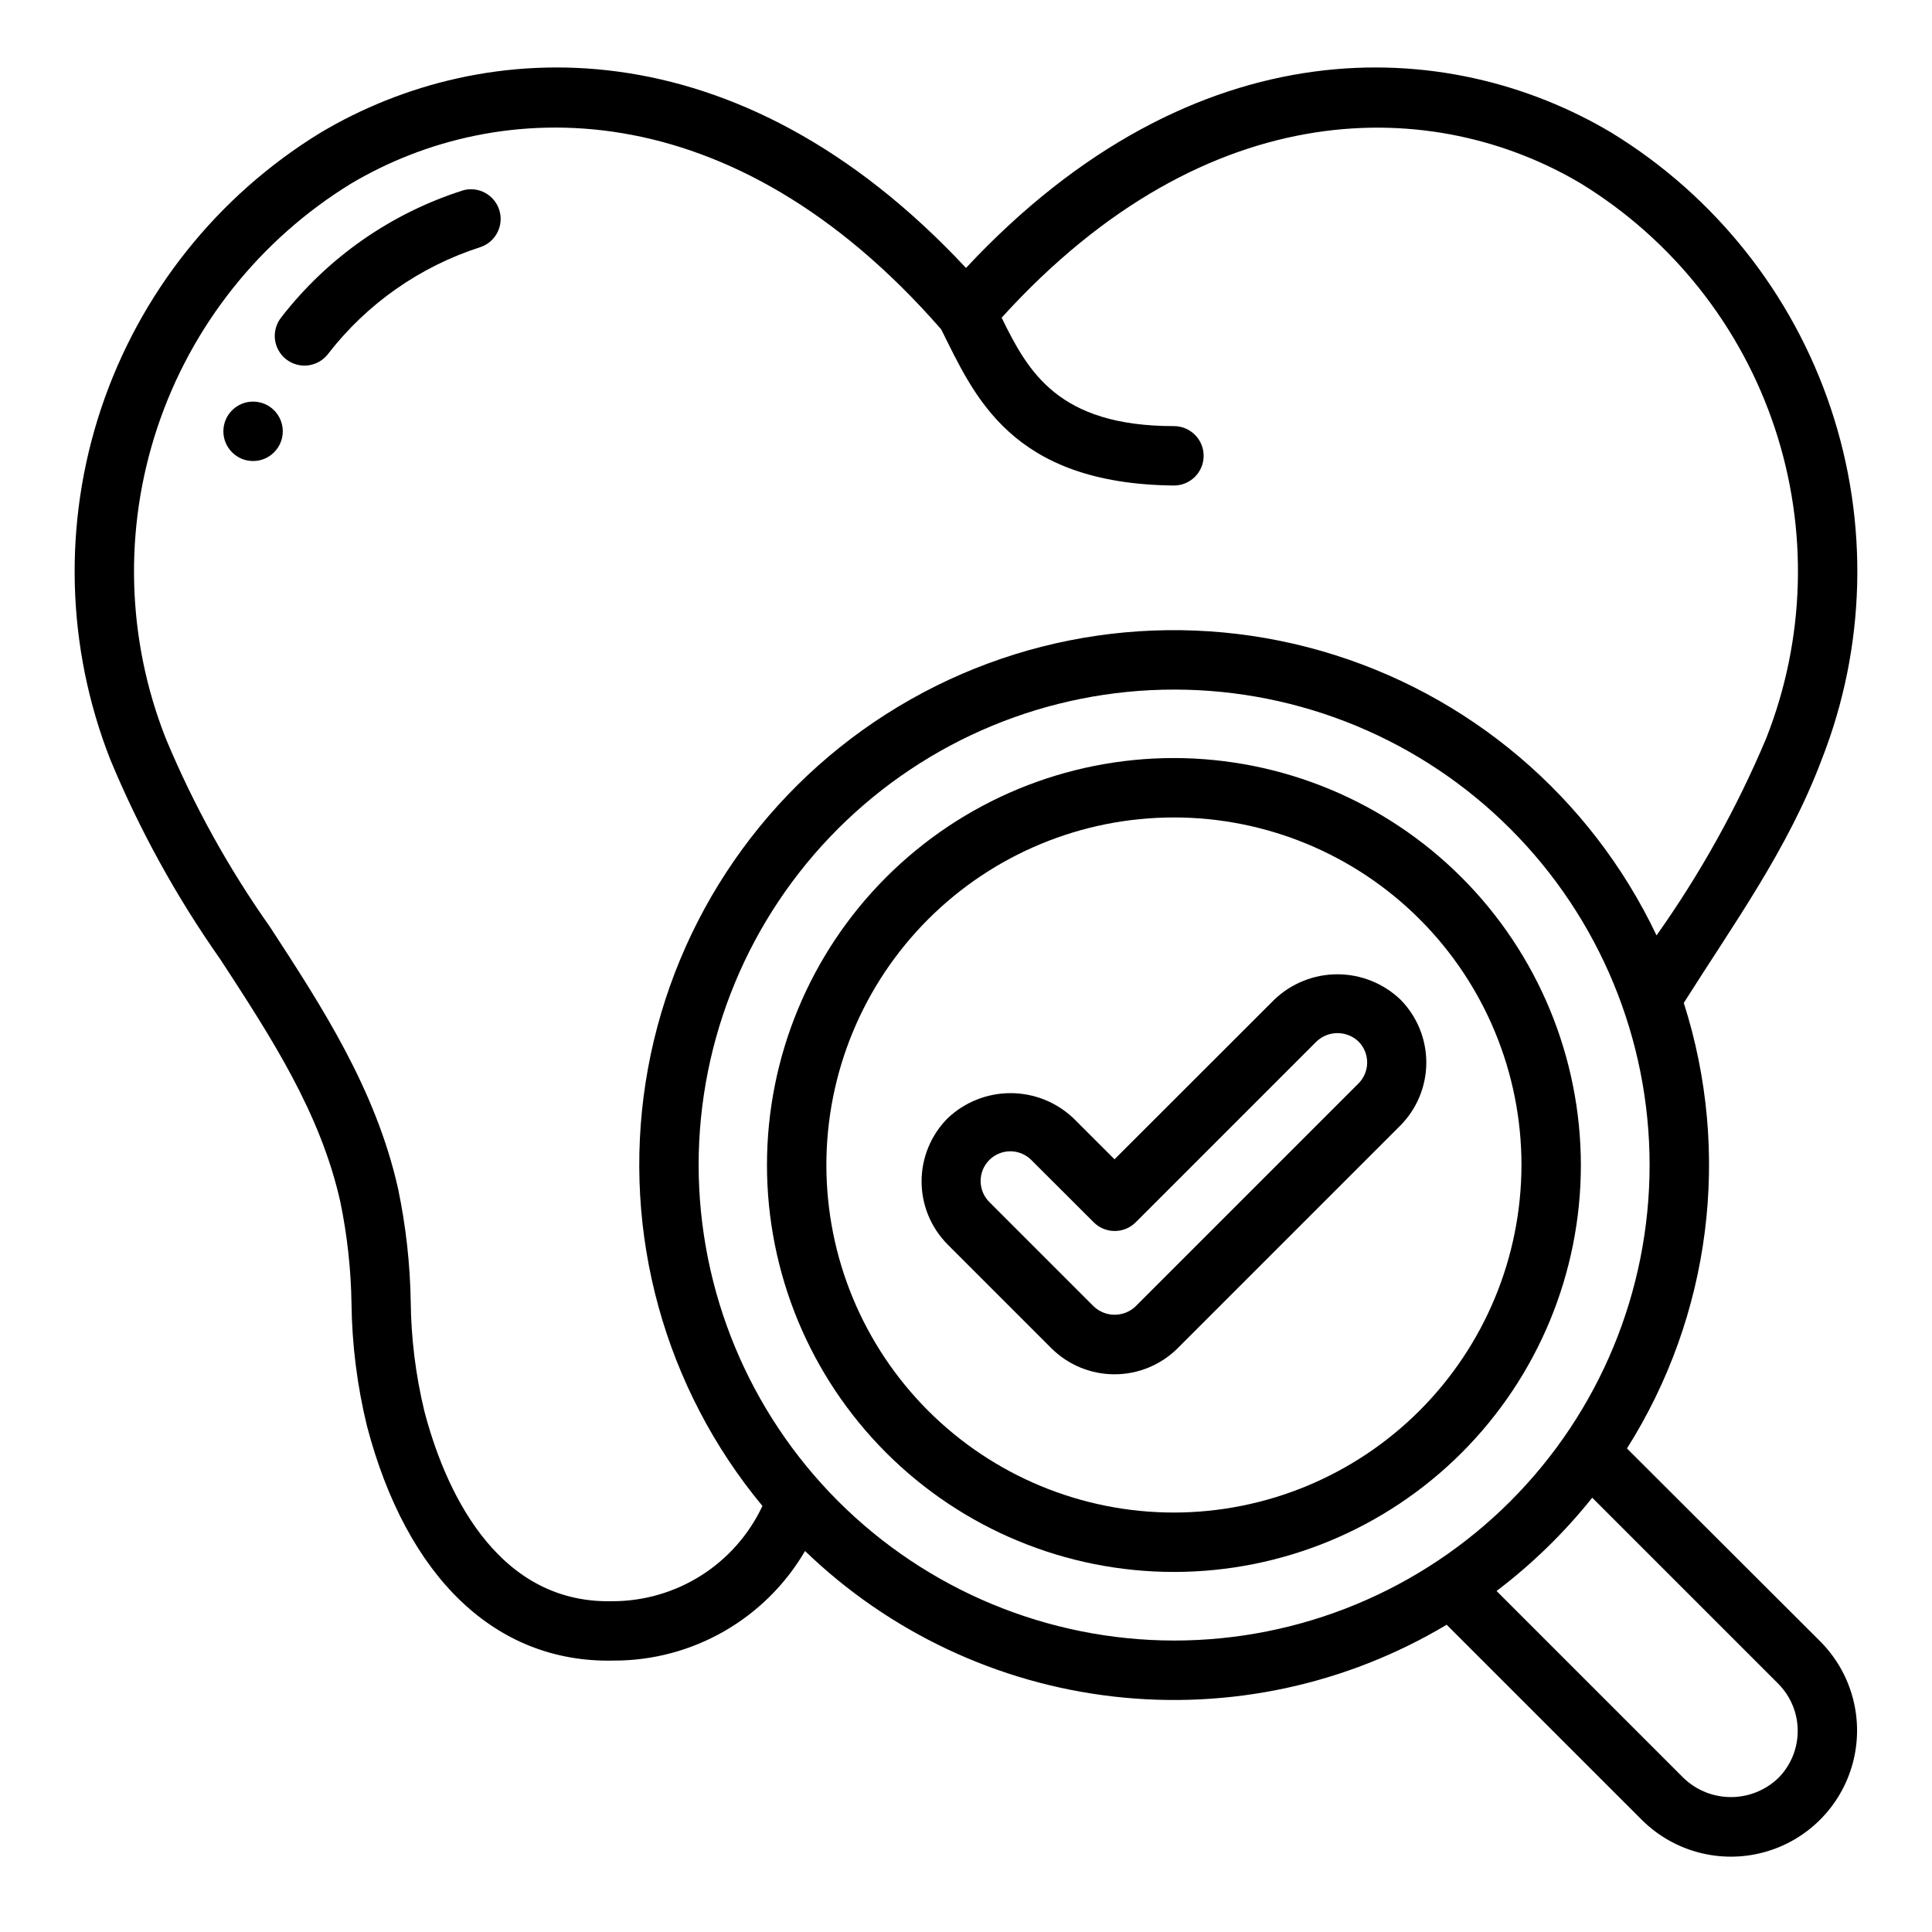 <?xml version="1.0" encoding="UTF-8"?>
<!-- Uploaded to: ICON Repo, www.iconrepo.com, Generator: ICON Repo Mixer Tools -->
<svg fill="#000000" width="800px" height="800px" version="1.1" viewBox="144 144 512 512" xmlns="http://www.w3.org/2000/svg">
 <g>
  <path d="m266.62 194.48c-19.031 6.062-35.773 17.762-48.02 33.543-1.34 1.633-1.965 3.734-1.742 5.836 0.227 2.098 1.285 4.019 2.941 5.332 1.656 1.309 3.769 1.902 5.867 1.637 2.098-0.262 3.996-1.355 5.277-3.035 10.277-13.293 24.344-23.156 40.336-28.293 4.074-1.348 6.316-5.707 5.047-9.805s-5.586-6.422-9.707-5.231z"/>
  <path d="m218.94 258.3c0 4.348-3.523 7.875-7.871 7.875-4.348 0-7.871-3.527-7.871-7.875 0-4.348 3.523-7.871 7.871-7.871 4.348 0 7.871 3.523 7.871 7.871"/>
  <path d="m575.16 527.86c22.23-35.195 27.746-78.43 15.059-118.08 13.152-20.852 27.551-40.598 36.543-64.473 11.719-29.812 12.566-62.797 2.394-93.172-10.176-30.375-30.723-56.195-58.035-72.93-43.336-25.844-110.35-29.324-171.12 35.805-60.781-65.137-127.8-61.641-171.12-35.812-27.312 16.734-47.863 42.555-58.039 72.926-10.176 30.375-9.328 63.363 2.394 93.176 7.754 18.672 17.539 36.438 29.18 52.969 13.617 20.898 26.48 40.637 31.773 64.219v0.004c1.836 8.895 2.832 17.945 2.965 27.031 0.137 10.93 1.516 21.812 4.109 32.434 10.555 40.188 34.148 62.812 65.336 62.117h0.004c20.879 0.055 40.211-11.012 50.742-29.039 22.262 21.48 50.977 35.031 81.711 38.562 30.73 3.531 61.773-3.152 88.324-19.023l51.797 51.789c8.465 8.375 20.738 11.621 32.234 8.52 11.496-3.098 20.477-12.078 23.578-23.574 3.102-11.492-0.141-23.77-8.516-32.234zm-269 40.477c-31.488 0.684-44.707-31.227-49.703-50.383v0.004c-2.305-9.543-3.516-19.312-3.613-29.125-0.172-10.012-1.293-19.98-3.34-29.781-5.902-26.355-20.152-48.223-33.938-69.375h0.004c-11.008-15.574-20.266-32.312-27.609-49.91-10.422-26.359-11.227-55.543-2.269-82.434 8.957-26.895 27.098-49.77 51.242-64.617 39.141-23.309 100.76-25.324 156.5 38.574 8.723 17.461 18.352 40.934 61.668 41.375 4.348 0 7.875-3.523 7.875-7.871 0-4.348-3.527-7.871-7.875-7.871-30.652 0-38.637-14.359-45.656-28.734 55-60.613 115.15-58.41 153.61-35.496 24.148 14.852 42.293 37.73 51.246 64.629 8.953 26.895 8.148 56.086-2.281 82.445-7.754 18.375-17.484 35.852-29.023 52.121-17.43-36.707-49.785-64.164-88.84-75.383-39.059-11.223-81.051-5.125-115.3 16.734-34.258 21.859-57.473 57.379-63.75 97.527-6.273 40.145 4.996 81.055 30.945 112.33-3.555 7.566-9.195 13.965-16.262 18.438-7.066 4.469-15.262 6.832-23.625 6.805zm22.984-115.59c0.004-33.422 13.281-65.469 36.914-89.098 23.633-23.629 55.684-36.906 89.102-36.902 33.418 0 65.469 13.277 89.098 36.91 23.629 23.629 36.902 55.68 36.902 89.098 0 33.422-13.277 65.469-36.906 89.102-23.633 23.629-55.68 36.906-89.102 36.906-33.406-0.039-65.438-13.332-89.059-36.953-23.621-23.625-36.91-55.656-36.949-89.062zm286.09 162.48v-0.004c-3.367 3.227-7.852 5.023-12.516 5.023s-9.148-1.797-12.516-5.023l-49.594-49.594c9.438-7.16 17.953-15.461 25.348-24.719l49.277 49.277v0.004c3.32 3.32 5.18 7.824 5.18 12.52 0 4.695-1.859 9.199-5.18 12.52z"/>
  <path d="m455.1 344.89c-28.602 0-56.031 11.363-76.258 31.586-20.227 20.227-31.586 47.656-31.586 76.262 0 28.602 11.359 56.031 31.586 76.258s47.656 31.586 76.258 31.586c28.605 0 56.035-11.359 76.262-31.586 20.223-20.227 31.586-47.656 31.586-76.258-0.031-28.594-11.406-56.004-31.625-76.223s-47.629-31.594-76.223-31.625zm0 199.95c-24.426 0-47.852-9.703-65.125-26.977-17.273-17.273-26.977-40.699-26.977-65.125 0-24.43 9.703-47.855 26.977-65.129 17.273-17.27 40.699-26.977 65.125-26.977 24.43 0 47.855 9.707 65.129 26.977 17.27 17.273 26.977 40.699 26.977 65.129-0.031 24.418-9.742 47.828-27.012 65.094-17.266 17.266-40.676 26.98-65.094 27.008z"/>
  <path d="m515.12 408.89c-4.496-4.293-10.477-6.691-16.695-6.691s-12.199 2.398-16.695 6.691l-42.375 42.336-10.855-10.848c-4.5-4.289-10.48-6.684-16.699-6.684-6.215 0-12.195 2.394-16.695 6.684-4.402 4.441-6.875 10.445-6.875 16.699 0 6.258 2.473 12.258 6.875 16.699l27.551 27.551v0.004c4.445 4.402 10.445 6.871 16.703 6.871 6.254 0 12.258-2.469 16.699-6.871l59.039-59.039v-0.004c4.406-4.438 6.883-10.438 6.887-16.695 0.004-6.254-2.461-12.258-6.863-16.703zm-11.133 22.262-59.039 59.039h0.004c-3.113 2.969-8.012 2.969-11.125 0l-27.551-27.551c-1.52-1.469-2.387-3.484-2.402-5.594-0.02-2.113 0.812-4.141 2.305-5.637 1.492-1.492 3.523-2.324 5.633-2.305 2.113 0.02 4.129 0.887 5.594 2.402l16.438 16.414c3.074 3.074 8.059 3.074 11.133 0l47.906-47.91c3.117-2.969 8.016-2.969 11.133 0 1.477 1.48 2.301 3.488 2.297 5.574-0.004 2.09-0.84 4.094-2.32 5.566z"/>
 </g>
</svg>